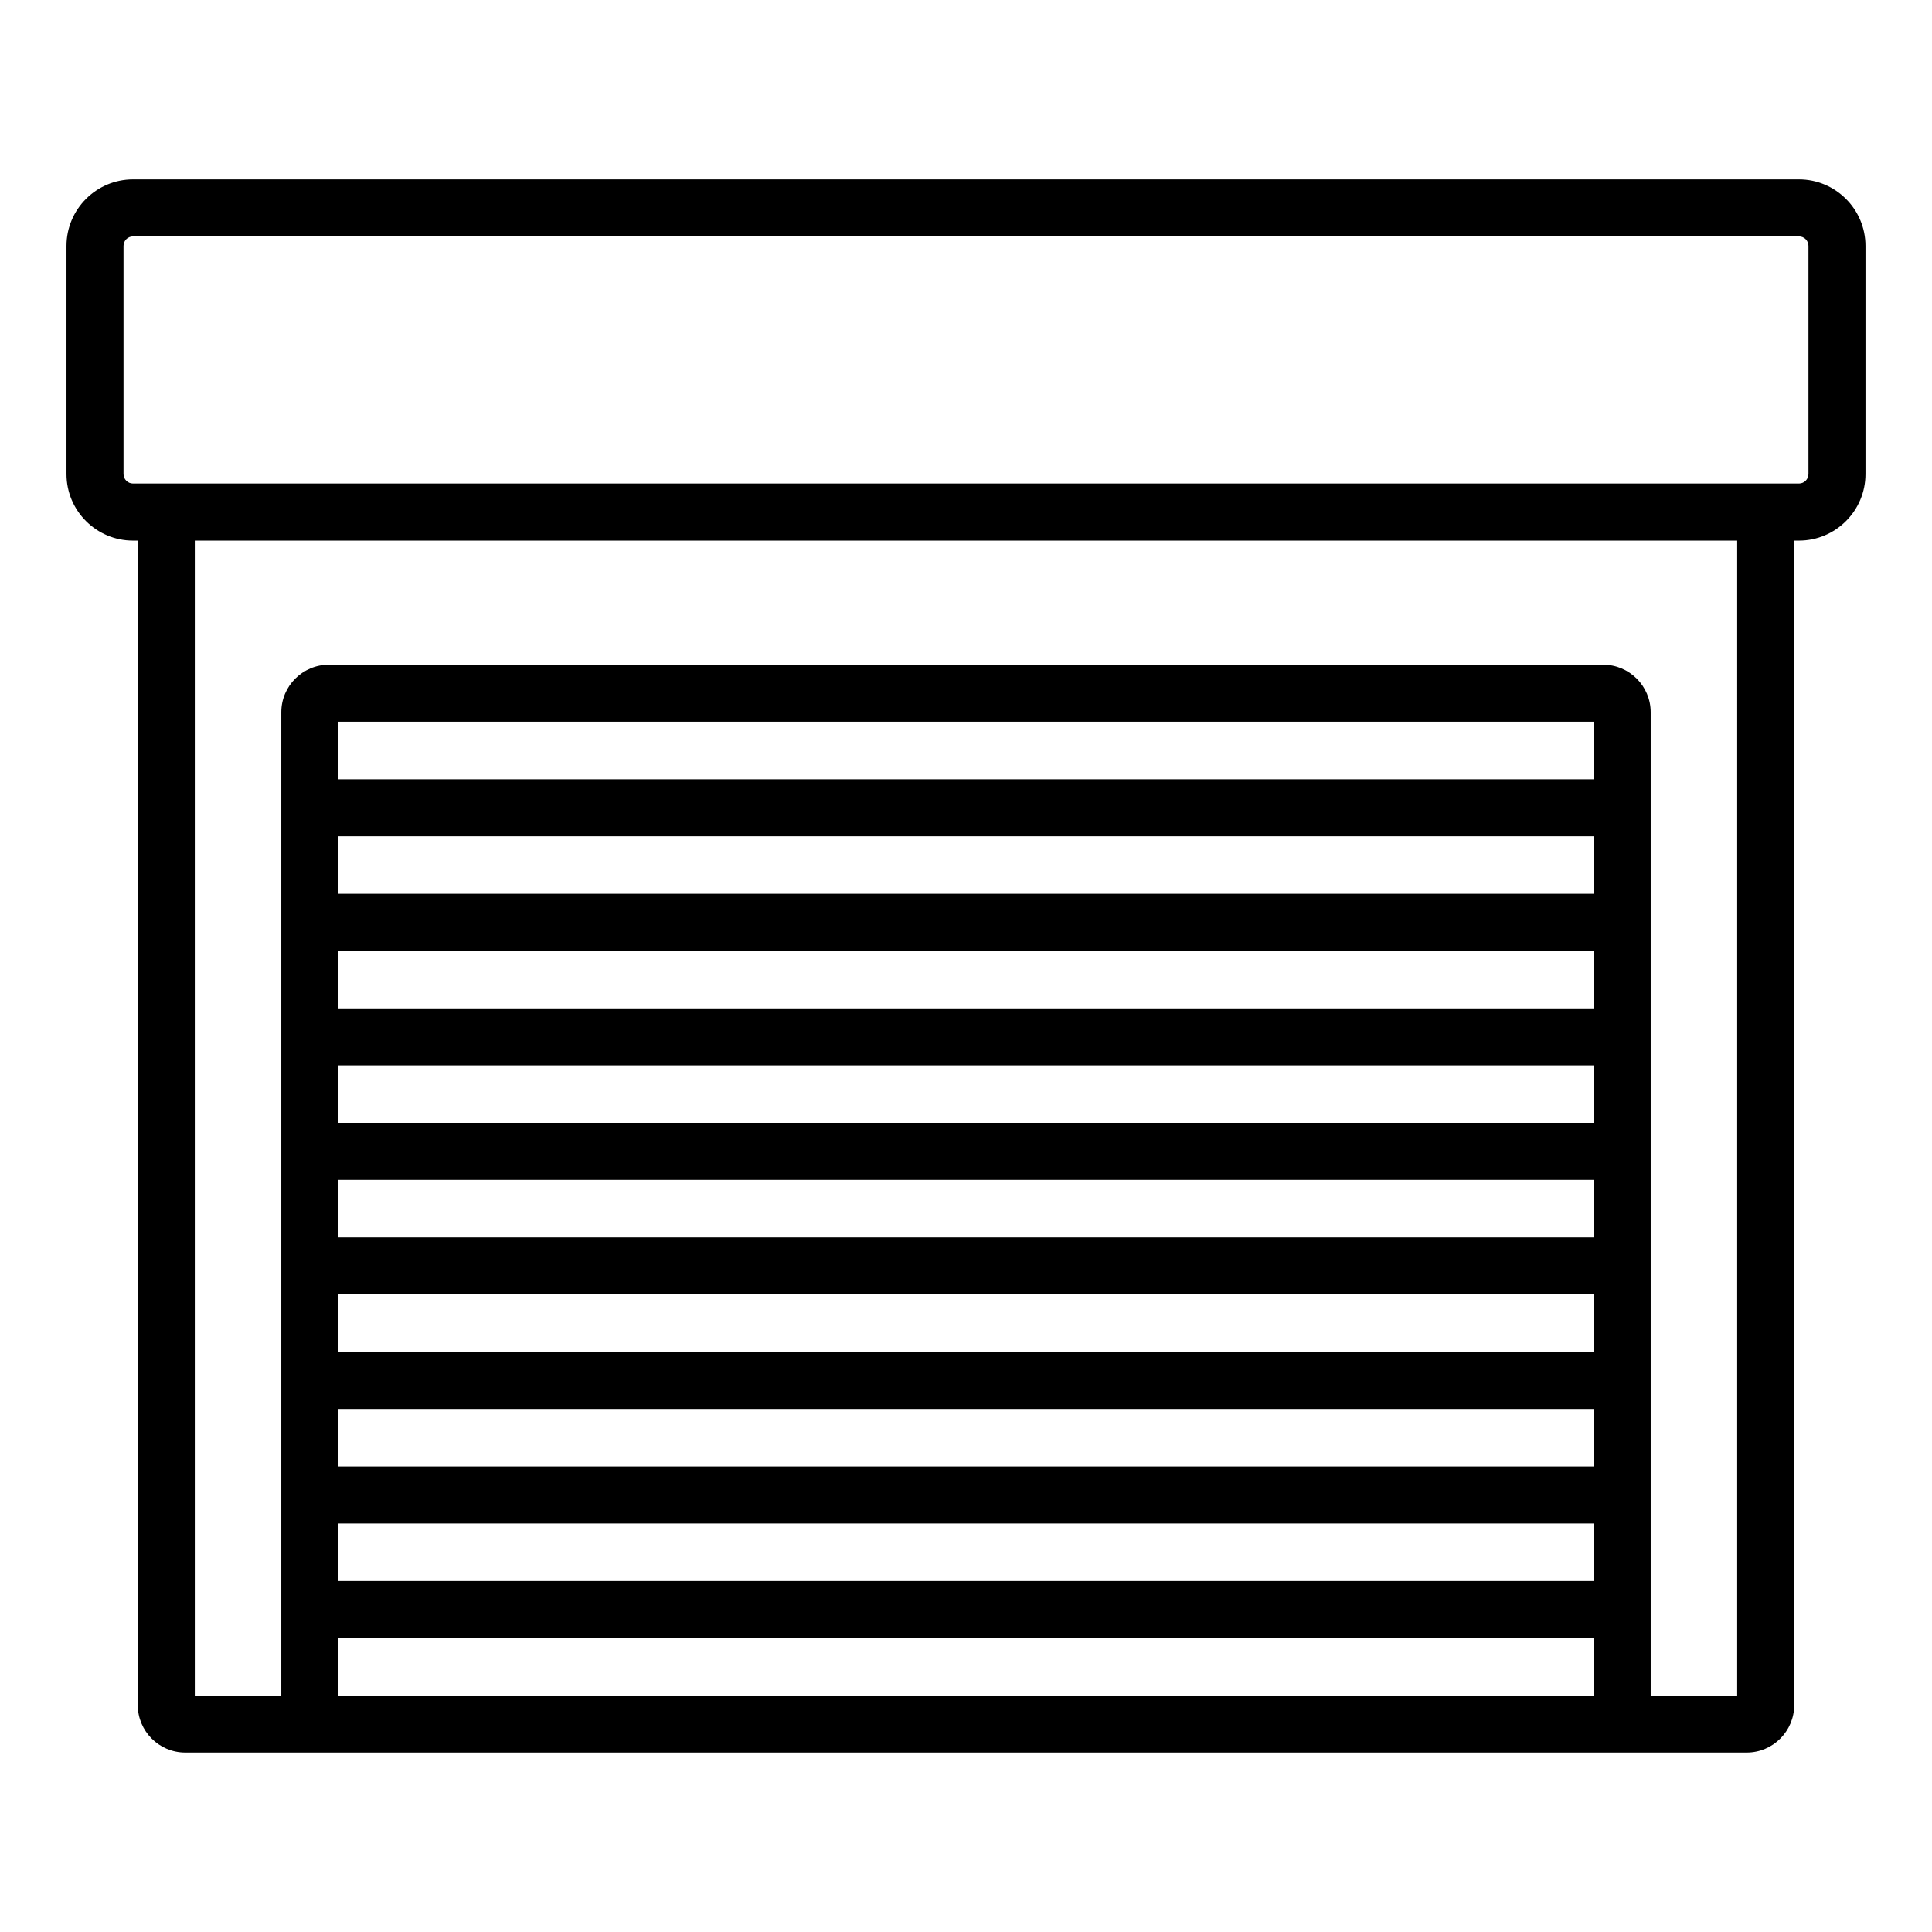<?xml version="1.0" encoding="UTF-8"?>
<!-- The Best Svg Icon site in the world: iconSvg.co, Visit us! https://iconsvg.co -->
<svg fill="#000000" width="800px" height="800px" version="1.1" viewBox="144 144 512 512" xmlns="http://www.w3.org/2000/svg">
 <path d="m620.74 191.54h-441.49c-9.723 0-17.633 7.91-17.633 17.633v60.457c0 9.723 7.91 17.633 17.633 17.633h1.258v308.59c0 6.945 5.652 12.594 12.594 12.594h413.79c6.945 0 12.594-5.648 12.594-12.594v-308.59h1.254c9.723 0 17.633-7.91 17.633-17.633v-60.457c0-9.723-7.91-17.633-17.633-17.633zm-54.41 401.8h-332.67v-15.238h332.67zm0-30.352h-332.67v-15.242h332.67zm0-30.355h-332.67v-15.238h332.67zm0-30.352h-332.67v-15.238h332.67zm0-30.352h-332.67v-15.242h332.67zm0-30.359h-332.67v-15.238h332.67zm0-30.352h-332.67v-15.238h332.67zm0-30.352h-332.67v-15.238h332.67zm0-30.352h-332.67v-15.238h332.67zm38.043 242.82h-22.926v-260.58c0-6.945-5.648-12.594-12.594-12.594h-337.71c-6.945 0-12.594 5.652-12.594 12.594v260.58h-22.926v-306.07h408.75zm18.887-323.71c0 1.391-1.133 2.519-2.519 2.519h-441.49c-1.391 0-2.519-1.129-2.519-2.519v-60.457c0-1.391 1.129-2.519 2.519-2.519h441.49c1.387 0 2.519 1.129 2.519 2.519z"/>
</svg>